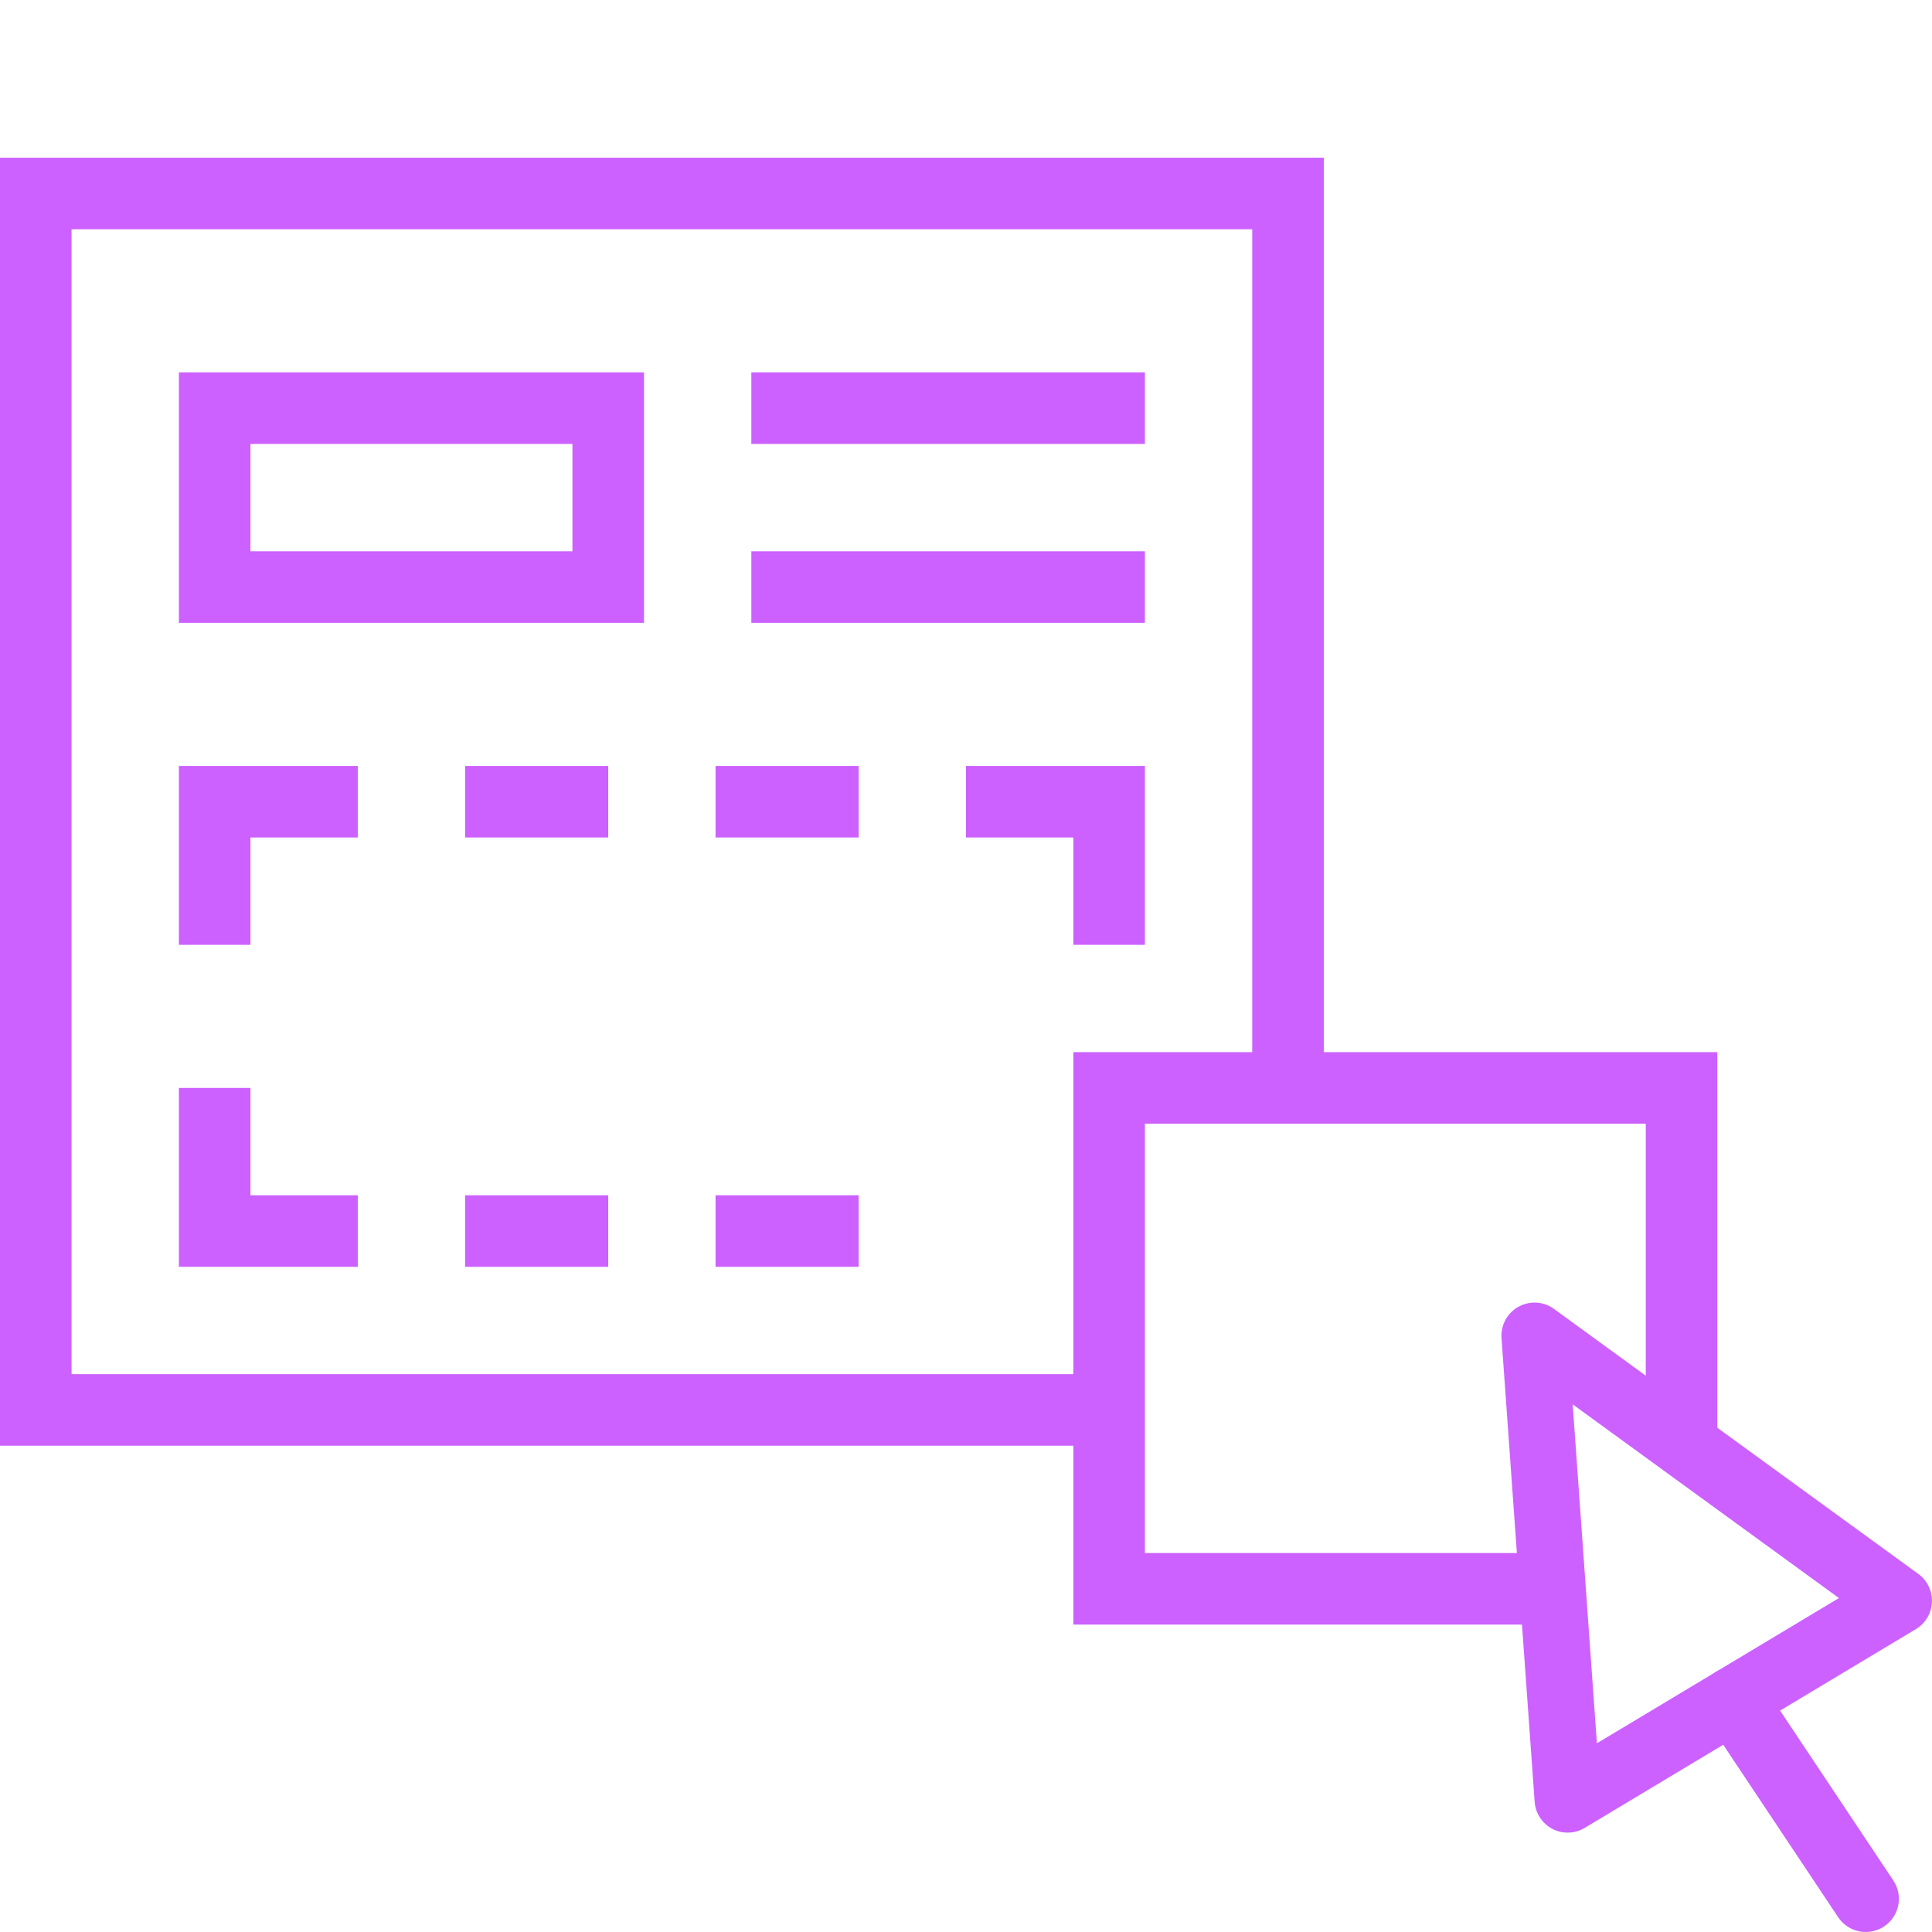 <?xml version="1.0" encoding="utf-8"?>
<!-- Generator: Adobe Illustrator 23.1.1, SVG Export Plug-In . SVG Version: 6.00 Build 0)  -->
<svg version="1.1" id="Layer_1" xmlns="http://www.w3.org/2000/svg" xmlns:xlink="http://www.w3.org/1999/xlink" x="0px" y="0px"
	 width="54px" height="54px" viewBox="0 0 54 54" enable-background="new 0 0 54 54" xml:space="preserve">
<g>
	<path fill="#CC61FF" d="M16,12.408v3H7v-3H16 M18,10.408H5v7h13V10.408L18,10.408z"/>
</g>
<g>
	<polygon fill="#CC61FF" points="32,10.408 21,10.408 21,12.408 32,12.408 32,10.408 	"/>
</g>
<g>
	<polygon fill="#CC61FF" points="32,15.408 21,15.408 21,17.408 32,17.408 32,15.408 	"/>
</g>
<g>
	<polygon fill="#CC61FF" points="7,26.408 5,26.408 5,21.408 10,21.408 10,23.408 7,23.408 	"/>
</g>
<g>
	<rect x="13" y="21.408" fill="#CC61FF" width="4" height="2"/>
</g>
<g>
	<rect x="20" y="21.408" fill="#CC61FF" width="4" height="2"/>
</g>
<g>
	<polygon fill="#CC61FF" points="32,26.408 30,26.408 30,23.408 27,23.408 27,21.408 32,21.408 	"/>
</g>
<g>
	<polygon fill="#CC61FF" points="10,35.408 5,35.408 5,30.408 7,30.408 7,33.408 10,33.408 	"/>
</g>
<g>
	<rect x="13" y="33.408" fill="#CC61FF" width="4" height="2"/>
</g>
<g>
	<rect x="20" y="33.408" fill="#CC61FF" width="4" height="2"/>
</g>
<g>
	<path fill="#CC61FF" d="M42.892,36.408c-0.155,0-0.31,0.038-0.45,0.116
		c-0.315,0.174-0.5,0.516-0.474,0.875l0.926,12.963c0.023,0.321,0.211,0.607,0.496,0.756
		c0.134,0.07,0.28,0.104,0.427,0.104c0.165,0,0.33-0.044,0.476-0.132l9.257-5.556
		c0.266-0.16,0.435-0.442,0.448-0.753c0.014-0.31-0.129-0.607-0.38-0.789l-10.183-7.407
		C43.275,36.467,43.084,36.408,42.892,36.408L42.892,36.408z M44.634,48.726l-0.677-9.474l7.442,5.414
		L44.634,48.726L44.634,48.726z"/>
</g>
<g>
	<path fill="#CC61FF" d="M48.445,46.593c-0.176,0-0.355,0.05-0.513,0.155
		c-0.426,0.284-0.541,0.858-0.257,1.284l3.703,5.556C51.557,53.855,51.85,54,52.15,54
		c0.176,0,0.354-0.051,0.512-0.156c0.426-0.284,0.541-0.858,0.257-1.284l-3.703-5.556
		C49.038,46.737,48.744,46.593,48.445,46.593L48.445,46.593z"/>
</g>
<g>
	<polygon fill="#CC61FF" points="2,38.408 2,6.408 35,6.408 35,30.408 37,30.408 37,4.408 0,4.408 0,40.408 
		31,40.408 31,38.408 	"/>
</g>
<g>
	<polygon fill="#CC61FF" points="32,43.408 32,31.408 46,31.408 46,40.408 48,40.408 48,29.408 30,29.408 
		30,45.408 44,45.408 44,43.408 	"/>
</g>
</svg>
